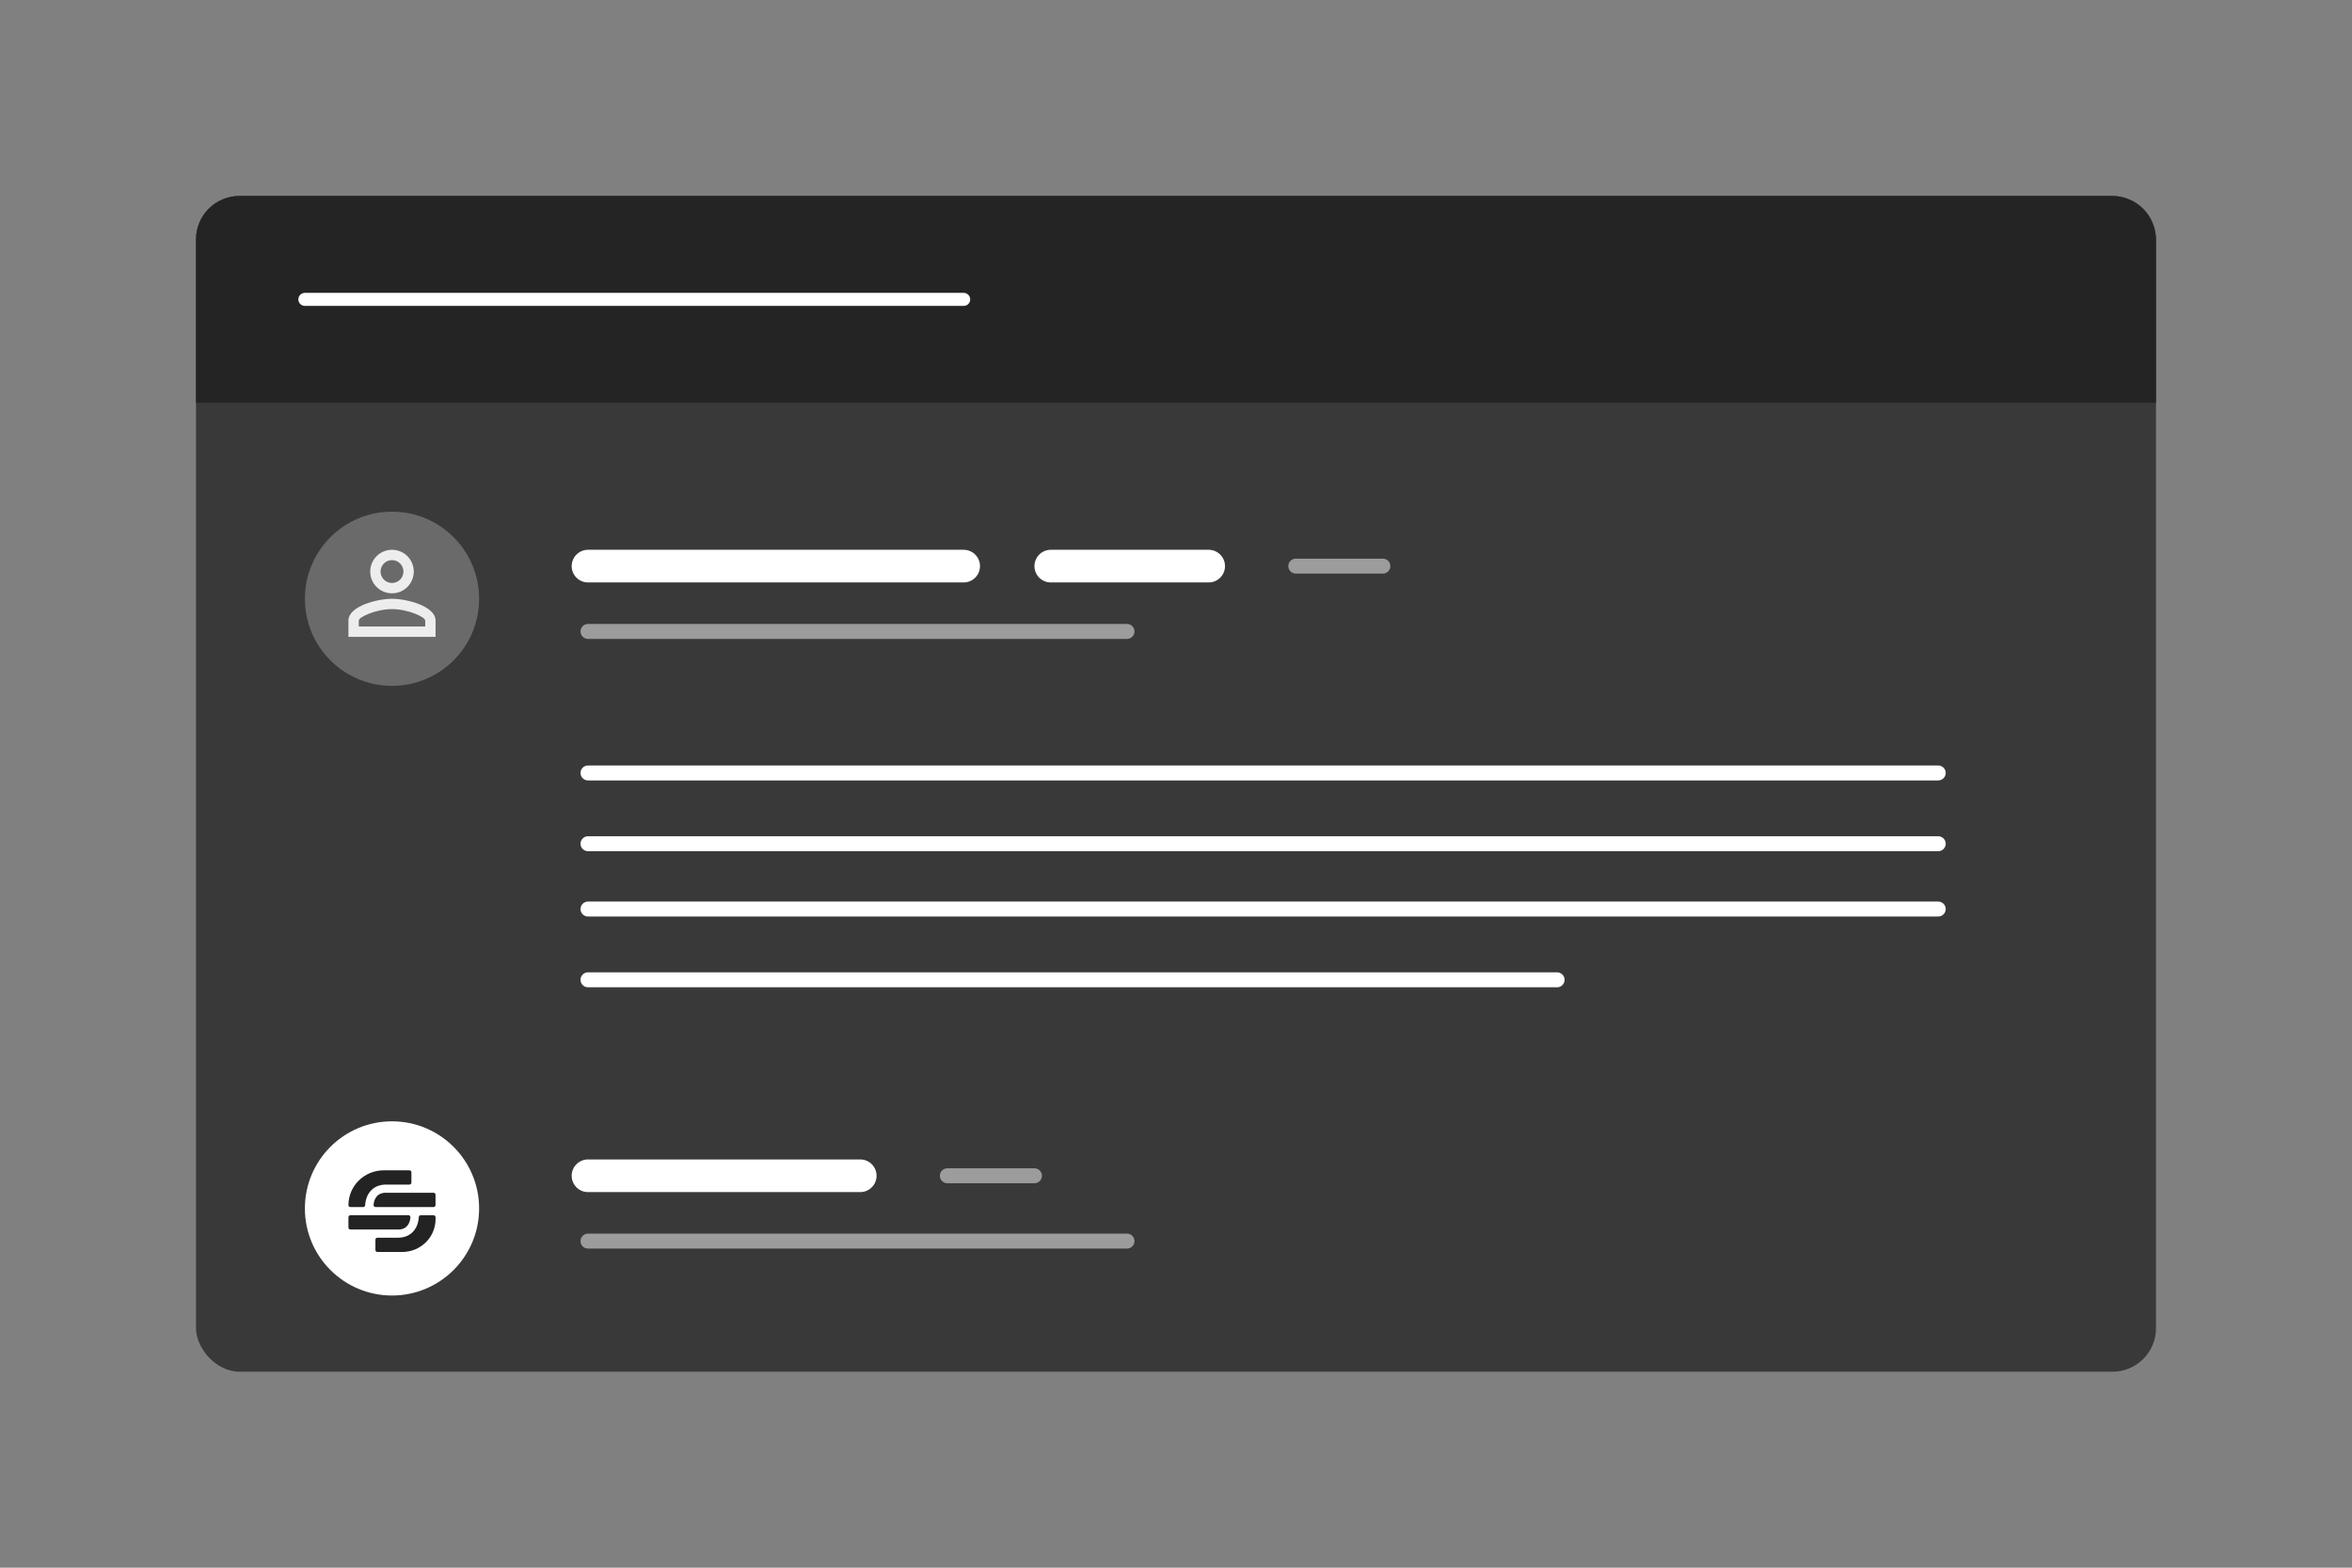 <svg width="360" height="240" viewBox="0 0 360 240" fill="none" xmlns="http://www.w3.org/2000/svg">
<rect x="0" y="0" width="360" height="240" fill="#808080" stroke="none"/>
<rect x="30" y="30" width="300" height="180" rx="6.667" fill="#393939"/>
<path d="M30 36.667C30 32.985 32.985 30 36.667 30H323.333C327.015 30 330 32.985 330 36.667V61.667H30V36.667Z" fill="#242424"/>
<circle cx="60" cy="91.667" r="13.333" fill="#6A6A6A"/>
<circle cx="60" cy="185" r="13.333" fill="white"/>
<path d="M90 118.333H296.667" stroke="white" stroke-width="2.288" stroke-linecap="round"/>
<path d="M90 96.667H172.5" stroke="#9C9C9C" stroke-width="2.288" stroke-linecap="round"/>
<path d="M90 86.667H147.5" stroke="white" stroke-width="5" stroke-linecap="round"/>
<path d="M160.833 86.667H185" stroke="white" stroke-width="5" stroke-linecap="round"/>
<path d="M90 190H172.5" stroke="#9C9C9C" stroke-width="2.288" stroke-linecap="round"/>
<path d="M145 180H158.333" stroke="#9C9C9C" stroke-width="2.288" stroke-linecap="round"/>
<path d="M198.333 86.667H211.667" stroke="#9C9C9C" stroke-width="2.288" stroke-linecap="round"/>
<path d="M90 180H131.667" stroke="white" stroke-width="5" stroke-linecap="round"/>
<path d="M90 129.167H296.667" stroke="white" stroke-width="2.288" stroke-linecap="round"/>
<path d="M90 139.167H296.667" stroke="white" stroke-width="2.288" stroke-linecap="round"/>
<path d="M90 150H238.333" stroke="white" stroke-width="2.288" stroke-linecap="round"/>
<path d="M62.971 179.466V181.052C62.971 181.215 62.837 181.351 62.667 181.351H59.073C57.236 181.351 56.012 182.575 55.892 184.506C55.883 184.664 55.754 184.791 55.593 184.791H53.637C53.471 184.791 53.333 184.66 53.333 184.492C53.333 181.551 55.754 179.167 58.741 179.167H62.672C62.837 179.167 62.975 179.298 62.975 179.466H62.971ZM57.176 184.469C57.163 184.642 57.301 184.787 57.475 184.787H66.358C66.524 184.787 66.662 184.655 66.662 184.488V182.897C66.662 182.734 66.529 182.598 66.358 182.598H59.077C57.632 182.598 57.255 183.645 57.176 184.465V184.469ZM62.819 186.359C62.833 186.187 62.695 186.042 62.52 186.042H53.637C53.471 186.042 53.333 186.174 53.333 186.341V187.932C53.333 188.095 53.467 188.231 53.637 188.231H60.923C62.368 188.231 62.745 187.184 62.824 186.364L62.819 186.359ZM64.402 186.042C64.241 186.042 64.112 186.169 64.103 186.328C63.983 188.254 62.759 189.482 60.923 189.482H57.766C57.6 189.482 57.462 189.614 57.462 189.781V191.367C57.462 191.531 57.595 191.667 57.766 191.667H61.562C64.384 191.667 66.667 189.414 66.667 186.64V186.346C66.667 186.183 66.533 186.047 66.363 186.047H64.402V186.042Z" fill="#232323"/>
<path d="M46.667 45.833H147.5" stroke="white" stroke-width="2" stroke-linecap="round"/>
<path d="M60 85.75C60.967 85.75 61.75 86.533 61.75 87.5C61.75 88.467 60.967 89.25 60 89.25C59.033 89.25 58.25 88.467 58.25 87.5C58.25 86.533 59.033 85.75 60 85.75ZM60 93.25C62.475 93.25 65.083 94.467 65.083 95V95.917H54.917V95C54.917 94.467 57.525 93.25 60 93.25ZM60 84.167C58.158 84.167 56.667 85.658 56.667 87.5C56.667 89.342 58.158 90.833 60 90.833C61.842 90.833 63.333 89.342 63.333 87.5C63.333 85.658 61.842 84.167 60 84.167ZM60 91.667C57.775 91.667 53.333 92.783 53.333 95V97.5H66.667V95C66.667 92.783 62.225 91.667 60 91.667Z" fill="#EDEDED"/>
</svg>
